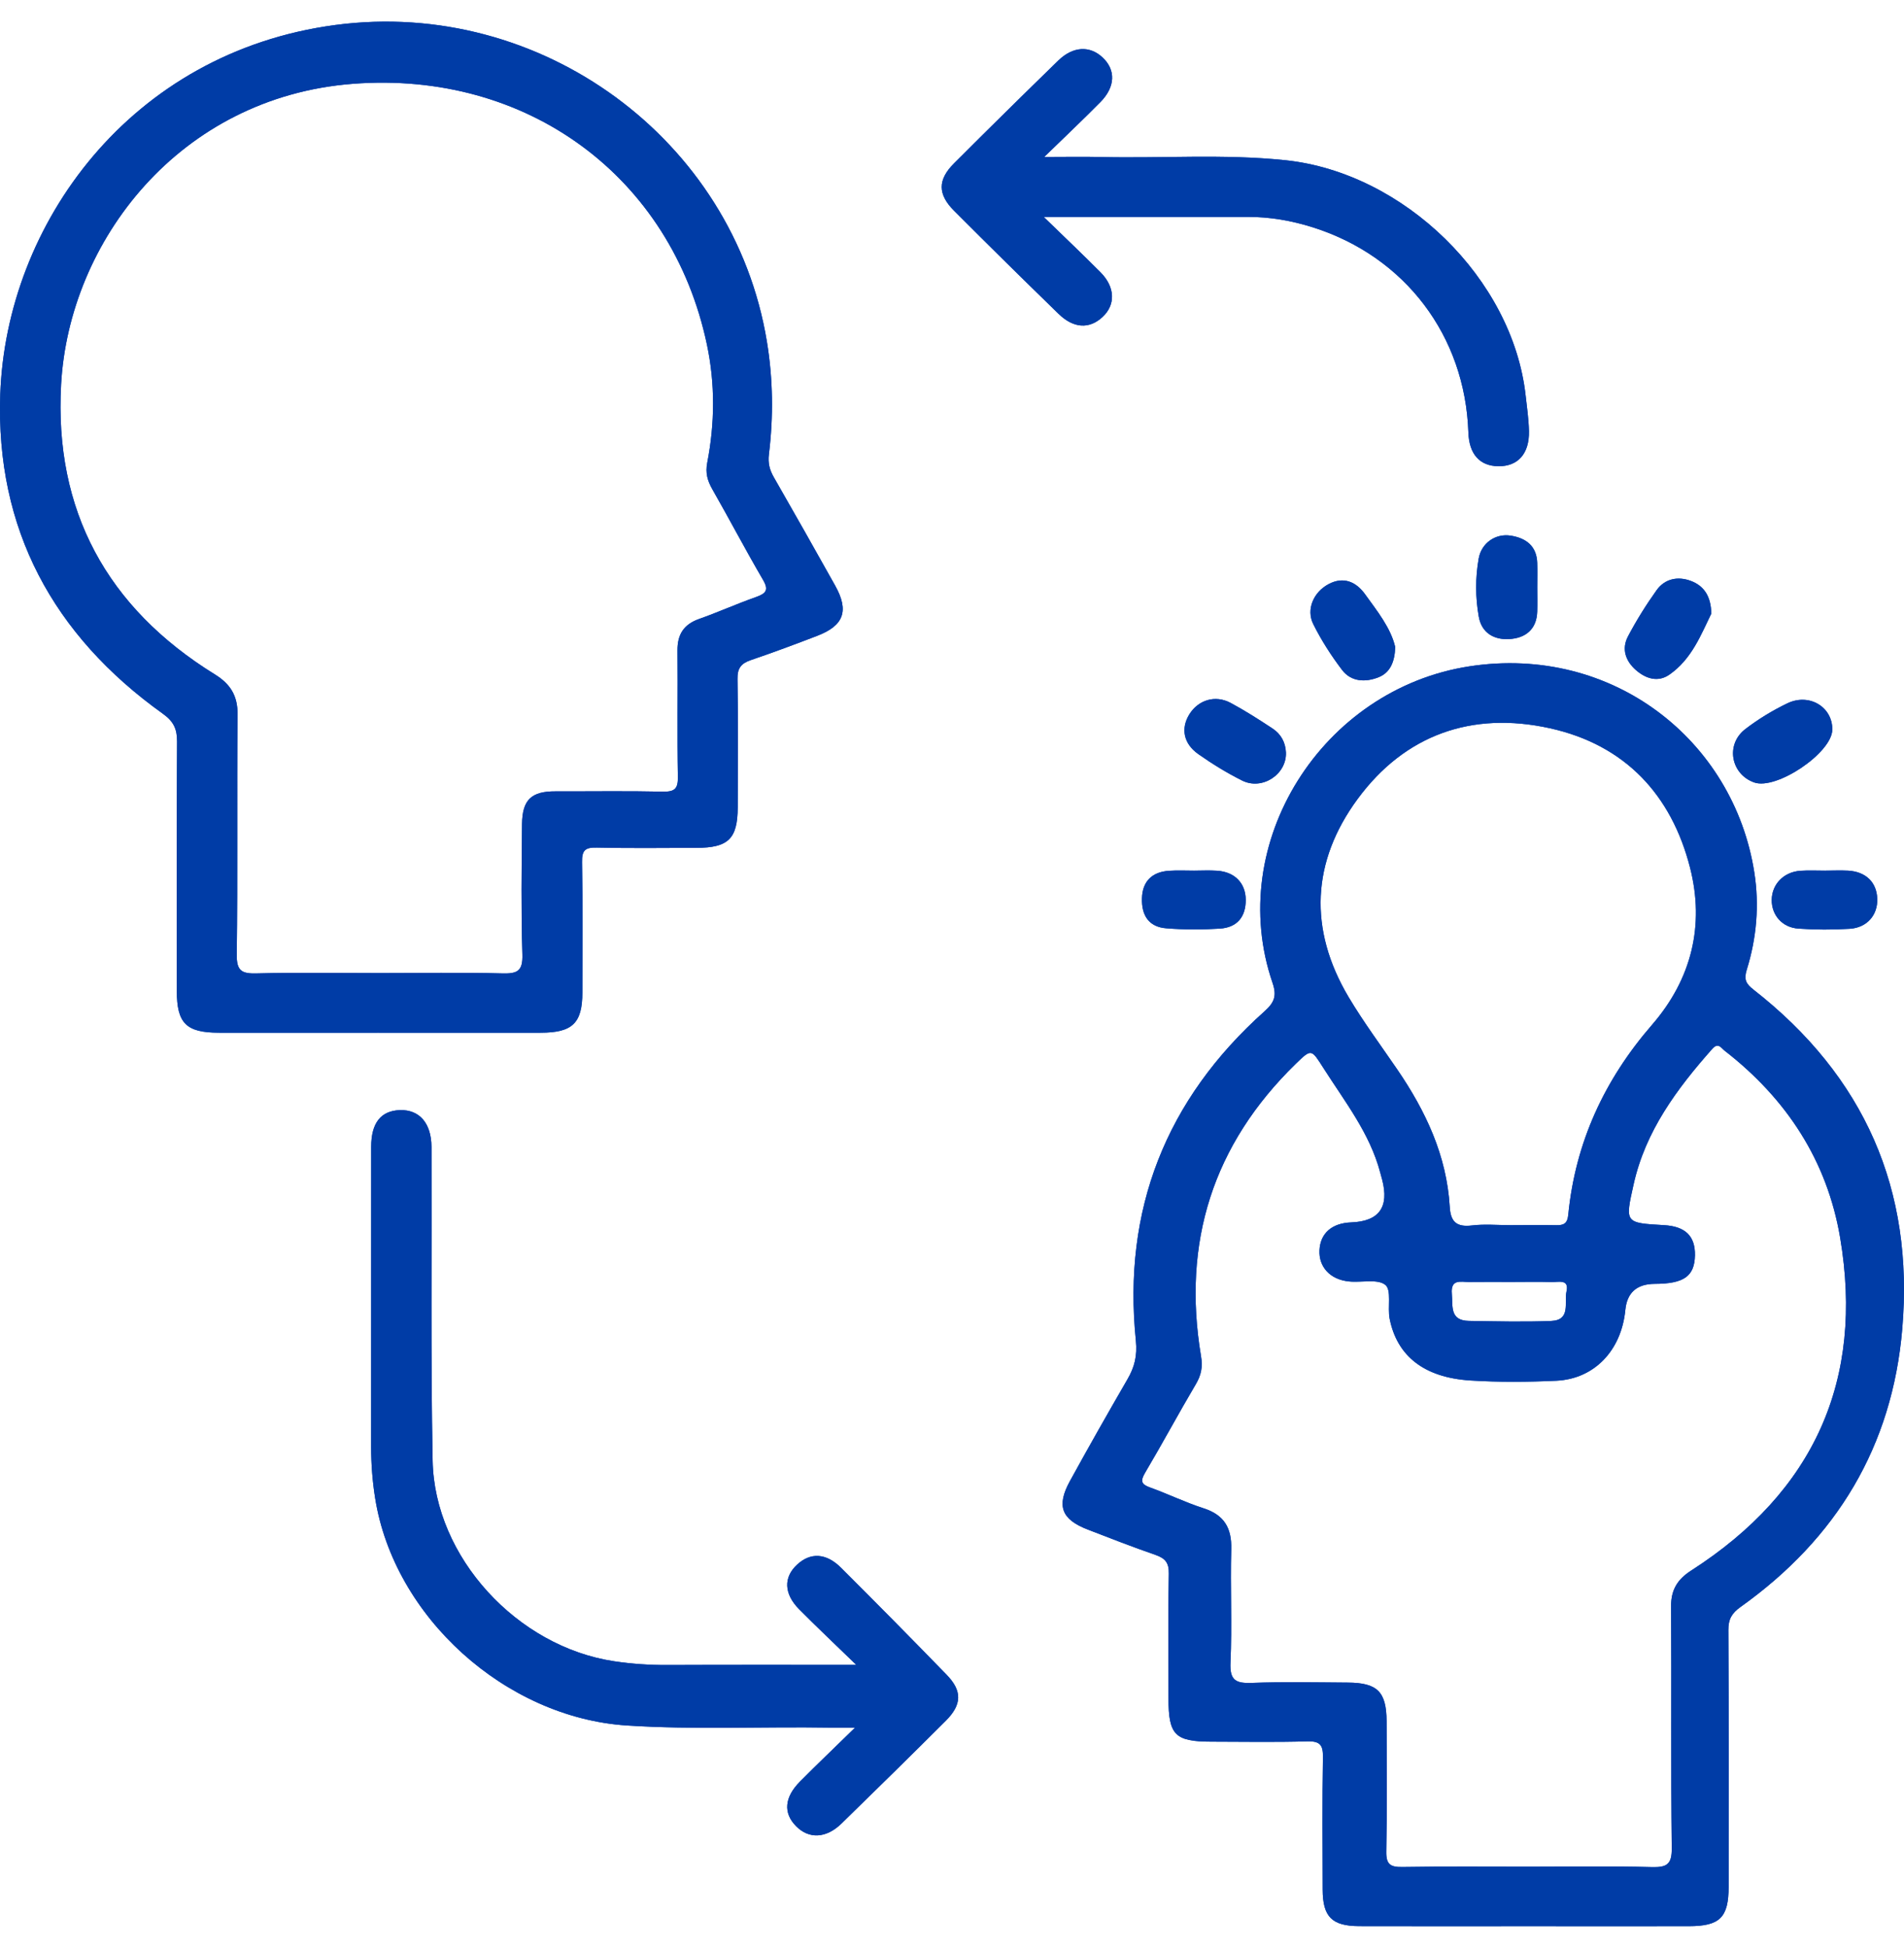 <svg width="44" height="45" viewBox="0 0 44 45" fill="none" xmlns="http://www.w3.org/2000/svg">
<g clip-path="url(#clip0_466_24305)">
<path d="M19.301 13.531C18.833 12.693 18.359 11.857 17.882 11.025C17.785 10.855 17.744 10.7 17.769 10.495C17.875 9.626 17.865 8.758 17.722 7.889C16.952 3.213 12.492 -0.051 7.752 0.577C3.01 1.204 0.143 5.181 0.006 9.111C-0.102 12.217 1.223 14.673 3.765 16.49C4.013 16.667 4.093 16.843 4.092 17.13C4.08 19.051 4.085 20.971 4.086 22.892C4.087 23.642 4.303 23.856 5.058 23.858C6.282 23.86 7.508 23.858 8.734 23.858C9.96 23.858 11.244 23.86 12.499 23.858C13.23 23.856 13.457 23.636 13.458 22.928C13.459 21.925 13.468 20.921 13.451 19.917C13.446 19.646 13.52 19.574 13.793 19.581C14.56 19.599 15.328 19.589 16.097 19.587C16.83 19.585 17.045 19.378 17.048 18.653C17.052 17.664 17.058 16.674 17.043 15.685C17.038 15.436 17.128 15.325 17.355 15.248C17.869 15.074 18.377 14.884 18.882 14.69C19.501 14.454 19.625 14.112 19.301 13.531ZM17.469 13.794C17.028 13.949 16.599 14.143 16.157 14.299C15.799 14.425 15.654 14.659 15.656 15.024C15.664 16 15.648 16.974 15.665 17.949C15.67 18.221 15.592 18.294 15.32 18.289C14.493 18.271 13.666 18.284 12.838 18.282C12.283 18.279 12.069 18.474 12.064 19.038C12.055 20.042 12.041 21.047 12.072 22.049C12.084 22.43 11.962 22.498 11.607 22.488C10.662 22.463 9.717 22.48 8.772 22.48C7.827 22.48 6.882 22.464 5.936 22.488C5.585 22.498 5.466 22.431 5.471 22.051C5.495 20.203 5.472 18.354 5.49 16.506C5.493 16.076 5.328 15.805 4.968 15.582C2.461 14.033 1.251 11.783 1.412 8.882C1.595 5.575 4.142 2.245 8.156 1.936C12.175 1.627 15.514 4.073 16.336 7.958C16.528 8.865 16.52 9.78 16.344 10.688C16.298 10.926 16.348 11.103 16.461 11.302C16.858 11.996 17.229 12.706 17.633 13.396C17.773 13.636 17.699 13.712 17.469 13.794Z" fill="#003CA6"/>
<path d="M21.876 38.691C22.238 39.063 22.231 39.379 21.858 39.752C21.058 40.55 20.253 41.342 19.445 42.129C19.091 42.474 18.692 42.489 18.397 42.189C18.097 41.886 18.125 41.522 18.489 41.156C18.878 40.765 19.276 40.385 19.76 39.912C19.49 39.912 19.336 39.914 19.183 39.912C17.617 39.886 16.052 39.964 14.488 39.863C11.678 39.68 9.102 37.351 8.669 34.608C8.607 34.218 8.577 33.829 8.577 33.436C8.578 31.123 8.577 28.808 8.578 26.494C8.578 25.941 8.802 25.661 9.242 25.646C9.689 25.632 9.968 25.944 9.971 26.496C9.98 28.911 9.952 31.328 9.998 33.743C10.039 35.975 11.952 38.044 14.192 38.379C14.602 38.44 15.012 38.468 15.426 38.466C16.839 38.46 18.252 38.463 19.789 38.463C19.286 37.977 18.871 37.583 18.468 37.178C18.114 36.821 18.103 36.439 18.421 36.146C18.727 35.862 19.09 35.874 19.436 36.219C20.255 37.036 21.069 37.86 21.876 38.691Z" fill="#003CA6"/>
<path d="M28.788 20.785C28.791 21.181 28.589 21.428 28.19 21.453C27.779 21.479 27.363 21.479 26.953 21.446C26.542 21.415 26.378 21.14 26.39 20.752C26.4 20.367 26.619 20.141 27.02 20.117C27.21 20.104 27.404 20.114 27.595 20.114C27.772 20.113 27.95 20.104 28.126 20.116C28.531 20.141 28.785 20.401 28.788 20.785Z" fill="#003CA6"/>
<path d="M28.702 18.031C28.35 17.855 28.011 17.646 27.69 17.42C27.347 17.177 27.285 16.827 27.484 16.504C27.69 16.171 28.081 16.048 28.438 16.238C28.773 16.418 29.093 16.623 29.41 16.832C29.602 16.96 29.707 17.15 29.717 17.386C29.735 17.891 29.166 18.266 28.702 18.031Z" fill="#003CA6"/>
<path d="M31.543 13.725C31.829 14.121 32.141 14.51 32.242 14.947C32.233 15.288 32.126 15.537 31.862 15.644C31.563 15.765 31.229 15.757 31.017 15.481C30.764 15.149 30.534 14.791 30.348 14.417C30.179 14.076 30.358 13.678 30.7 13.496C31.055 13.306 31.344 13.45 31.543 13.725Z" fill="#003CA6"/>
<path d="M24.461 7.249C23.652 6.463 22.848 5.67 22.051 4.872C21.668 4.49 21.666 4.155 22.046 3.775C22.845 2.976 23.649 2.184 24.458 1.397C24.797 1.068 25.184 1.051 25.478 1.326C25.788 1.614 25.777 2.006 25.429 2.359C25.032 2.761 24.62 3.15 24.131 3.626C24.635 3.626 25.026 3.618 25.417 3.627C26.848 3.662 28.28 3.552 29.71 3.702C32.446 3.992 34.957 6.444 35.256 9.136C35.287 9.41 35.327 9.684 35.333 9.96C35.344 10.481 35.078 10.776 34.627 10.771C34.194 10.766 33.95 10.492 33.933 9.99C33.859 7.762 32.473 5.93 30.348 5.255C29.854 5.098 29.349 5.009 28.828 5.011C27.298 5.012 25.767 5.011 24.119 5.011C24.614 5.492 25.029 5.885 25.431 6.29C25.773 6.633 25.783 7.042 25.478 7.324C25.173 7.607 24.809 7.589 24.461 7.249Z" fill="#003CA6"/>
<path d="M34.913 12.375C35.267 12.431 35.511 12.615 35.524 13.002C35.53 13.19 35.525 13.379 35.525 13.566C35.525 13.754 35.53 13.945 35.524 14.133C35.51 14.541 35.252 14.743 34.877 14.764C34.523 14.785 34.238 14.62 34.173 14.245C34.094 13.801 34.093 13.347 34.171 12.905C34.235 12.543 34.562 12.319 34.913 12.375Z" fill="#003CA6"/>
<path d="M37.621 14.703C37.816 14.333 38.04 13.974 38.284 13.633C38.474 13.368 38.777 13.308 39.075 13.421C39.369 13.531 39.539 13.764 39.547 14.176C39.314 14.647 39.101 15.224 38.576 15.587C38.316 15.768 38.036 15.68 37.809 15.484C37.566 15.273 37.468 14.994 37.621 14.703Z" fill="#003CA6"/>
<path d="M40.331 16.845C40.63 16.616 40.962 16.413 41.303 16.249C41.812 16.004 42.351 16.334 42.343 16.858C42.335 17.393 41.051 18.259 40.537 18.076C39.998 17.885 39.871 17.2 40.331 16.845Z" fill="#003CA6"/>
<path d="M42.179 20.113C42.355 20.113 42.531 20.105 42.707 20.114C43.119 20.137 43.37 20.383 43.382 20.766C43.394 21.139 43.147 21.431 42.747 21.457C42.352 21.481 41.953 21.481 41.56 21.453C41.182 21.427 40.941 21.14 40.943 20.79C40.947 20.428 41.22 20.143 41.607 20.117C41.797 20.104 41.988 20.114 42.179 20.114V20.113Z" fill="#003CA6"/>
<path d="M40.522 22.863C40.346 22.726 40.296 22.628 40.367 22.4C40.595 21.669 40.659 20.908 40.541 20.155C40.064 17.103 37.265 14.89 33.963 15.393C30.555 15.913 28.298 19.475 29.408 22.708C29.508 23.003 29.454 23.155 29.223 23.363C26.938 25.404 25.941 27.953 26.249 30.974C26.284 31.323 26.218 31.584 26.054 31.866C25.602 32.646 25.157 33.43 24.723 34.22C24.409 34.794 24.531 35.103 25.139 35.337C25.658 35.538 26.178 35.74 26.703 35.922C26.928 36 27.016 36.105 27.01 36.355C26.991 37.316 27.002 38.276 27.003 39.237C27.003 40.083 27.152 40.235 27.994 40.236C28.732 40.237 29.471 40.251 30.209 40.229C30.509 40.221 30.577 40.317 30.572 40.598C30.555 41.616 30.564 42.635 30.566 43.654C30.568 44.281 30.778 44.495 31.408 44.498C32.678 44.502 33.949 44.499 35.218 44.499C36.488 44.499 37.759 44.501 39.029 44.499C39.745 44.498 39.946 44.298 39.947 43.592C39.948 41.612 39.952 39.633 39.941 37.654C39.94 37.409 40.019 37.269 40.223 37.124C42.448 35.539 43.729 33.413 43.96 30.698C44.234 27.482 43.087 24.869 40.522 22.863ZM31.373 18.459C32.462 16.977 34.013 16.425 35.817 16.824C37.555 17.208 38.627 18.364 39.056 20.046C39.397 21.38 39.089 22.623 38.18 23.672C37.073 24.948 36.405 26.397 36.241 28.066C36.222 28.259 36.142 28.31 35.965 28.305C35.611 28.298 35.256 28.303 34.902 28.304C34.606 28.304 34.308 28.276 34.016 28.311C33.66 28.353 33.522 28.229 33.502 27.877C33.432 26.698 32.947 25.667 32.287 24.703C31.908 24.148 31.506 23.608 31.164 23.033C30.237 21.472 30.309 19.904 31.373 18.459ZM35.85 30.517C35.216 30.543 34.581 30.526 33.946 30.516C33.499 30.509 33.575 30.178 33.551 29.89C33.521 29.539 33.758 29.618 33.95 29.617C34.275 29.613 34.599 29.616 34.923 29.616C35.248 29.616 35.544 29.609 35.853 29.618C36.007 29.624 36.27 29.538 36.2 29.84C36.144 30.087 36.307 30.497 35.85 30.517ZM39.081 36.284C38.767 36.485 38.615 36.728 38.618 37.106C38.63 38.968 38.611 40.83 38.633 42.692C38.638 43.071 38.523 43.144 38.167 43.134C37.223 43.109 36.277 43.125 35.332 43.125C34.387 43.125 33.383 43.116 32.409 43.132C32.127 43.137 32.031 43.07 32.036 42.775C32.055 41.772 32.047 40.767 32.043 39.764C32.039 39.083 31.831 38.876 31.146 38.872C30.408 38.867 29.669 38.851 28.933 38.879C28.562 38.893 28.416 38.824 28.435 38.412C28.474 37.541 28.429 36.666 28.453 35.794C28.467 35.304 28.294 34.998 27.808 34.843C27.39 34.708 26.994 34.515 26.579 34.365C26.372 34.291 26.349 34.216 26.462 34.024C26.862 33.349 27.234 32.656 27.634 31.979C27.76 31.767 27.797 31.578 27.754 31.327C27.317 28.709 28.023 26.443 29.951 24.57C30.31 24.221 30.304 24.237 30.586 24.678C31.078 25.451 31.653 26.177 31.894 27.082C31.908 27.138 31.924 27.194 31.94 27.25C32.108 27.886 31.87 28.216 31.227 28.24C30.778 28.256 30.51 28.492 30.492 28.886C30.475 29.268 30.736 29.559 31.168 29.604C31.457 29.636 31.83 29.538 32.013 29.683C32.163 29.801 32.061 30.202 32.114 30.468C32.286 31.329 32.911 31.823 33.974 31.892C34.636 31.934 35.304 31.929 35.967 31.898C36.848 31.856 37.47 31.194 37.56 30.264C37.599 29.863 37.825 29.662 38.24 29.66C38.914 29.658 39.159 29.484 39.169 29.002C39.177 28.556 38.947 28.332 38.454 28.304C37.546 28.252 37.553 28.254 37.75 27.368C38.023 26.133 38.749 25.157 39.57 24.23C39.708 24.075 39.776 24.212 39.852 24.271C41.286 25.383 42.223 26.814 42.524 28.592C43.081 31.883 41.924 34.459 39.081 36.284Z" fill="#003CA6"/>
<path d="M40.522 22.863C40.346 22.726 40.296 22.628 40.367 22.4C40.595 21.669 40.659 20.908 40.541 20.155C40.064 17.103 37.265 14.89 33.963 15.393C30.555 15.913 28.298 19.475 29.408 22.708C29.508 23.003 29.454 23.155 29.223 23.363C26.938 25.404 25.941 27.953 26.249 30.974C26.284 31.323 26.218 31.584 26.054 31.866C25.602 32.646 25.157 33.43 24.723 34.22C24.409 34.794 24.531 35.103 25.139 35.337C25.658 35.538 26.178 35.74 26.703 35.922C26.928 36 27.016 36.105 27.01 36.355C26.991 37.316 27.002 38.276 27.003 39.237C27.003 40.083 27.152 40.235 27.994 40.236C28.732 40.237 29.471 40.251 30.209 40.229C30.509 40.221 30.577 40.317 30.572 40.598C30.555 41.616 30.564 42.635 30.566 43.654C30.568 44.281 30.778 44.495 31.408 44.498C32.678 44.502 33.949 44.499 35.218 44.499C36.488 44.499 37.759 44.501 39.029 44.499C39.745 44.498 39.946 44.298 39.947 43.592C39.948 41.612 39.952 39.633 39.941 37.654C39.94 37.409 40.019 37.269 40.223 37.124C42.448 35.539 43.729 33.413 43.96 30.698C44.234 27.482 43.087 24.869 40.522 22.863ZM31.373 18.459C32.462 16.977 34.013 16.425 35.817 16.824C37.555 17.208 38.627 18.364 39.056 20.046C39.397 21.38 39.089 22.623 38.18 23.672C37.073 24.948 36.405 26.397 36.241 28.066C36.222 28.259 36.142 28.31 35.965 28.305C35.611 28.298 35.256 28.303 34.902 28.304C34.606 28.304 34.308 28.276 34.016 28.311C33.66 28.353 33.522 28.229 33.502 27.877C33.432 26.698 32.947 25.667 32.287 24.703C31.908 24.148 31.506 23.608 31.164 23.033C30.237 21.472 30.309 19.904 31.373 18.459ZM35.85 30.517C35.216 30.543 34.581 30.526 33.946 30.516C33.499 30.509 33.575 30.178 33.551 29.89C33.521 29.539 33.758 29.618 33.95 29.617C34.275 29.613 34.599 29.616 34.923 29.616C35.248 29.616 35.544 29.609 35.853 29.618C36.007 29.624 36.27 29.538 36.2 29.84C36.144 30.087 36.307 30.497 35.85 30.517ZM39.081 36.284C38.767 36.485 38.615 36.728 38.618 37.106C38.63 38.968 38.611 40.83 38.633 42.692C38.638 43.071 38.523 43.144 38.167 43.134C37.223 43.109 36.277 43.125 35.332 43.125C34.387 43.125 33.383 43.116 32.409 43.132C32.127 43.137 32.031 43.07 32.036 42.775C32.055 41.772 32.047 40.767 32.043 39.764C32.039 39.083 31.831 38.876 31.146 38.872C30.408 38.867 29.669 38.851 28.933 38.879C28.562 38.893 28.416 38.824 28.435 38.412C28.474 37.541 28.429 36.666 28.453 35.794C28.467 35.304 28.294 34.998 27.808 34.843C27.39 34.708 26.994 34.515 26.579 34.365C26.372 34.291 26.349 34.216 26.462 34.024C26.862 33.349 27.234 32.656 27.634 31.979C27.76 31.767 27.797 31.578 27.754 31.327C27.317 28.709 28.023 26.443 29.951 24.57C30.31 24.221 30.304 24.237 30.586 24.678C31.078 25.451 31.653 26.177 31.894 27.082C31.908 27.138 31.924 27.194 31.94 27.25C32.108 27.886 31.87 28.216 31.227 28.24C30.778 28.256 30.51 28.492 30.492 28.886C30.475 29.268 30.736 29.559 31.168 29.604C31.457 29.636 31.83 29.538 32.013 29.683C32.163 29.801 32.061 30.202 32.114 30.468C32.286 31.329 32.911 31.823 33.974 31.892C34.636 31.934 35.304 31.929 35.967 31.898C36.848 31.856 37.47 31.194 37.56 30.264C37.599 29.863 37.825 29.662 38.24 29.66C38.914 29.658 39.159 29.484 39.169 29.002C39.177 28.556 38.947 28.332 38.454 28.304C37.546 28.252 37.553 28.254 37.75 27.368C38.023 26.133 38.749 25.157 39.57 24.23C39.708 24.075 39.776 24.212 39.852 24.271C41.286 25.383 42.223 26.814 42.524 28.592C43.081 31.883 41.924 34.459 39.081 36.284Z" fill="#003CA6"/>
<path d="M19.301 13.531C18.833 12.693 18.359 11.857 17.882 11.025C17.785 10.855 17.744 10.7 17.769 10.495C17.875 9.626 17.865 8.758 17.722 7.889C16.952 3.213 12.492 -0.051 7.752 0.577C3.01 1.204 0.143 5.181 0.006 9.111C-0.102 12.217 1.223 14.673 3.765 16.49C4.013 16.667 4.093 16.843 4.092 17.13C4.08 19.051 4.085 20.971 4.086 22.892C4.087 23.642 4.303 23.856 5.058 23.858C6.282 23.86 7.508 23.858 8.734 23.858C9.96 23.858 11.244 23.86 12.499 23.858C13.23 23.856 13.457 23.636 13.458 22.928C13.459 21.925 13.468 20.921 13.451 19.917C13.446 19.646 13.52 19.574 13.793 19.581C14.56 19.599 15.328 19.589 16.097 19.587C16.83 19.585 17.045 19.378 17.048 18.653C17.052 17.664 17.058 16.674 17.043 15.685C17.038 15.436 17.128 15.325 17.355 15.248C17.869 15.074 18.377 14.884 18.882 14.69C19.501 14.454 19.625 14.112 19.301 13.531ZM17.469 13.794C17.028 13.949 16.599 14.143 16.157 14.299C15.799 14.425 15.654 14.659 15.656 15.024C15.664 16 15.648 16.974 15.665 17.949C15.67 18.221 15.592 18.294 15.32 18.289C14.493 18.271 13.666 18.284 12.838 18.282C12.283 18.279 12.069 18.474 12.064 19.038C12.055 20.042 12.041 21.047 12.072 22.049C12.084 22.43 11.962 22.498 11.607 22.488C10.662 22.463 9.717 22.48 8.772 22.48C7.827 22.48 6.882 22.464 5.936 22.488C5.585 22.498 5.466 22.431 5.471 22.051C5.495 20.203 5.472 18.354 5.49 16.506C5.493 16.076 5.328 15.805 4.968 15.582C2.461 14.033 1.251 11.783 1.412 8.882C1.595 5.575 4.142 2.245 8.156 1.936C12.175 1.627 15.514 4.073 16.336 7.958C16.528 8.865 16.52 9.78 16.344 10.688C16.298 10.926 16.348 11.103 16.461 11.302C16.858 11.996 17.229 12.706 17.633 13.396C17.773 13.636 17.699 13.712 17.469 13.794Z" fill="#003CA6"/>
<path d="M21.858 39.752C21.058 40.55 20.253 41.342 19.445 42.129C19.091 42.474 18.692 42.489 18.397 42.189C18.097 41.886 18.125 41.522 18.489 41.156C18.878 40.765 19.276 40.385 19.76 39.912C19.49 39.912 19.336 39.914 19.183 39.912C17.617 39.886 16.052 39.964 14.488 39.863C11.678 39.68 9.102 37.351 8.669 34.608C8.607 34.218 8.577 33.829 8.577 33.436C8.578 31.123 8.577 28.808 8.578 26.494C8.578 25.941 8.802 25.661 9.242 25.646C9.689 25.632 9.968 25.944 9.971 26.496C9.98 28.911 9.952 31.328 9.998 33.743C10.039 35.975 11.952 38.044 14.192 38.379C14.602 38.44 15.012 38.468 15.426 38.466C16.839 38.46 18.252 38.463 19.789 38.463C19.286 37.977 18.871 37.583 18.468 37.178C18.114 36.821 18.103 36.439 18.421 36.146C18.727 35.862 19.09 35.874 19.436 36.219C20.255 37.036 21.069 37.86 21.876 38.691C22.238 39.063 22.231 39.379 21.858 39.752Z" fill="#003CA6"/>
<path d="M35.333 9.96C35.344 10.481 35.078 10.776 34.627 10.771C34.194 10.766 33.95 10.492 33.933 9.99C33.859 7.762 32.473 5.93 30.348 5.255C29.854 5.098 29.349 5.009 28.828 5.011C27.298 5.012 25.767 5.011 24.119 5.011C24.614 5.492 25.029 5.885 25.431 6.29C25.773 6.633 25.783 7.042 25.478 7.324C25.173 7.607 24.809 7.589 24.461 7.249C23.652 6.463 22.848 5.67 22.051 4.872C21.668 4.49 21.666 4.155 22.046 3.775C22.845 2.976 23.649 2.184 24.458 1.397C24.797 1.068 25.184 1.051 25.478 1.326C25.788 1.614 25.777 2.006 25.429 2.359C25.032 2.761 24.62 3.15 24.131 3.626C24.635 3.626 25.026 3.618 25.417 3.627C26.848 3.662 28.28 3.552 29.71 3.702C32.446 3.992 34.957 6.444 35.256 9.136C35.287 9.41 35.327 9.684 35.333 9.96Z" fill="#003CA6"/>
<path d="M39.547 14.176C39.314 14.647 39.101 15.224 38.576 15.587C38.316 15.768 38.036 15.68 37.809 15.484C37.566 15.273 37.468 14.994 37.621 14.703C37.816 14.333 38.04 13.974 38.284 13.633C38.474 13.368 38.777 13.308 39.075 13.421C39.369 13.531 39.539 13.764 39.547 14.176Z" fill="#003CA6"/>
<path d="M29.717 17.386C29.735 17.891 29.166 18.266 28.702 18.031C28.35 17.855 28.011 17.646 27.69 17.42C27.347 17.177 27.285 16.827 27.484 16.504C27.69 16.171 28.081 16.048 28.438 16.238C28.773 16.418 29.093 16.623 29.41 16.832C29.602 16.96 29.707 17.15 29.717 17.386Z" fill="#003CA6"/>
<path d="M42.343 16.858C42.335 17.393 41.051 18.259 40.537 18.076C39.998 17.885 39.871 17.2 40.331 16.845C40.63 16.616 40.962 16.413 41.303 16.249C41.812 16.004 42.351 16.334 42.343 16.858Z" fill="#003CA6"/>
<path d="M32.242 14.947C32.233 15.288 32.126 15.537 31.862 15.644C31.563 15.765 31.229 15.757 31.017 15.481C30.764 15.149 30.534 14.791 30.348 14.417C30.179 14.076 30.358 13.678 30.7 13.496C31.055 13.306 31.344 13.45 31.543 13.725C31.829 14.121 32.141 14.51 32.242 14.947Z" fill="#003CA6"/>
<path d="M35.525 13.566C35.525 13.756 35.53 13.945 35.524 14.133C35.51 14.541 35.252 14.743 34.877 14.764C34.523 14.785 34.238 14.62 34.173 14.245C34.094 13.801 34.093 13.347 34.171 12.905C34.235 12.543 34.562 12.319 34.913 12.375C35.267 12.431 35.511 12.615 35.524 13.002C35.53 13.19 35.525 13.379 35.525 13.566Z" fill="#003CA6"/>
<path d="M43.382 20.766C43.394 21.139 43.147 21.431 42.747 21.457C42.352 21.481 41.953 21.481 41.56 21.453C41.182 21.427 40.941 21.14 40.943 20.79C40.947 20.428 41.22 20.143 41.607 20.117C41.797 20.104 41.988 20.114 42.179 20.114C42.355 20.113 42.531 20.105 42.707 20.114C43.119 20.137 43.37 20.383 43.382 20.766Z" fill="#003CA6"/>
<path d="M28.788 20.785C28.791 21.181 28.589 21.428 28.19 21.453C27.779 21.479 27.363 21.479 26.953 21.446C26.542 21.415 26.378 21.14 26.39 20.752C26.4 20.367 26.619 20.141 27.02 20.117C27.21 20.104 27.404 20.114 27.595 20.114C27.772 20.113 27.95 20.104 28.126 20.116C28.531 20.141 28.785 20.401 28.788 20.785Z" fill="#003CA6"/>
</g>
<defs>
<clipPath id="clip0_466_24305">
<rect width="44" height="43.999" fill="white" transform="translate(0 0.5)"/>
</clipPath>
</defs>
</svg>
